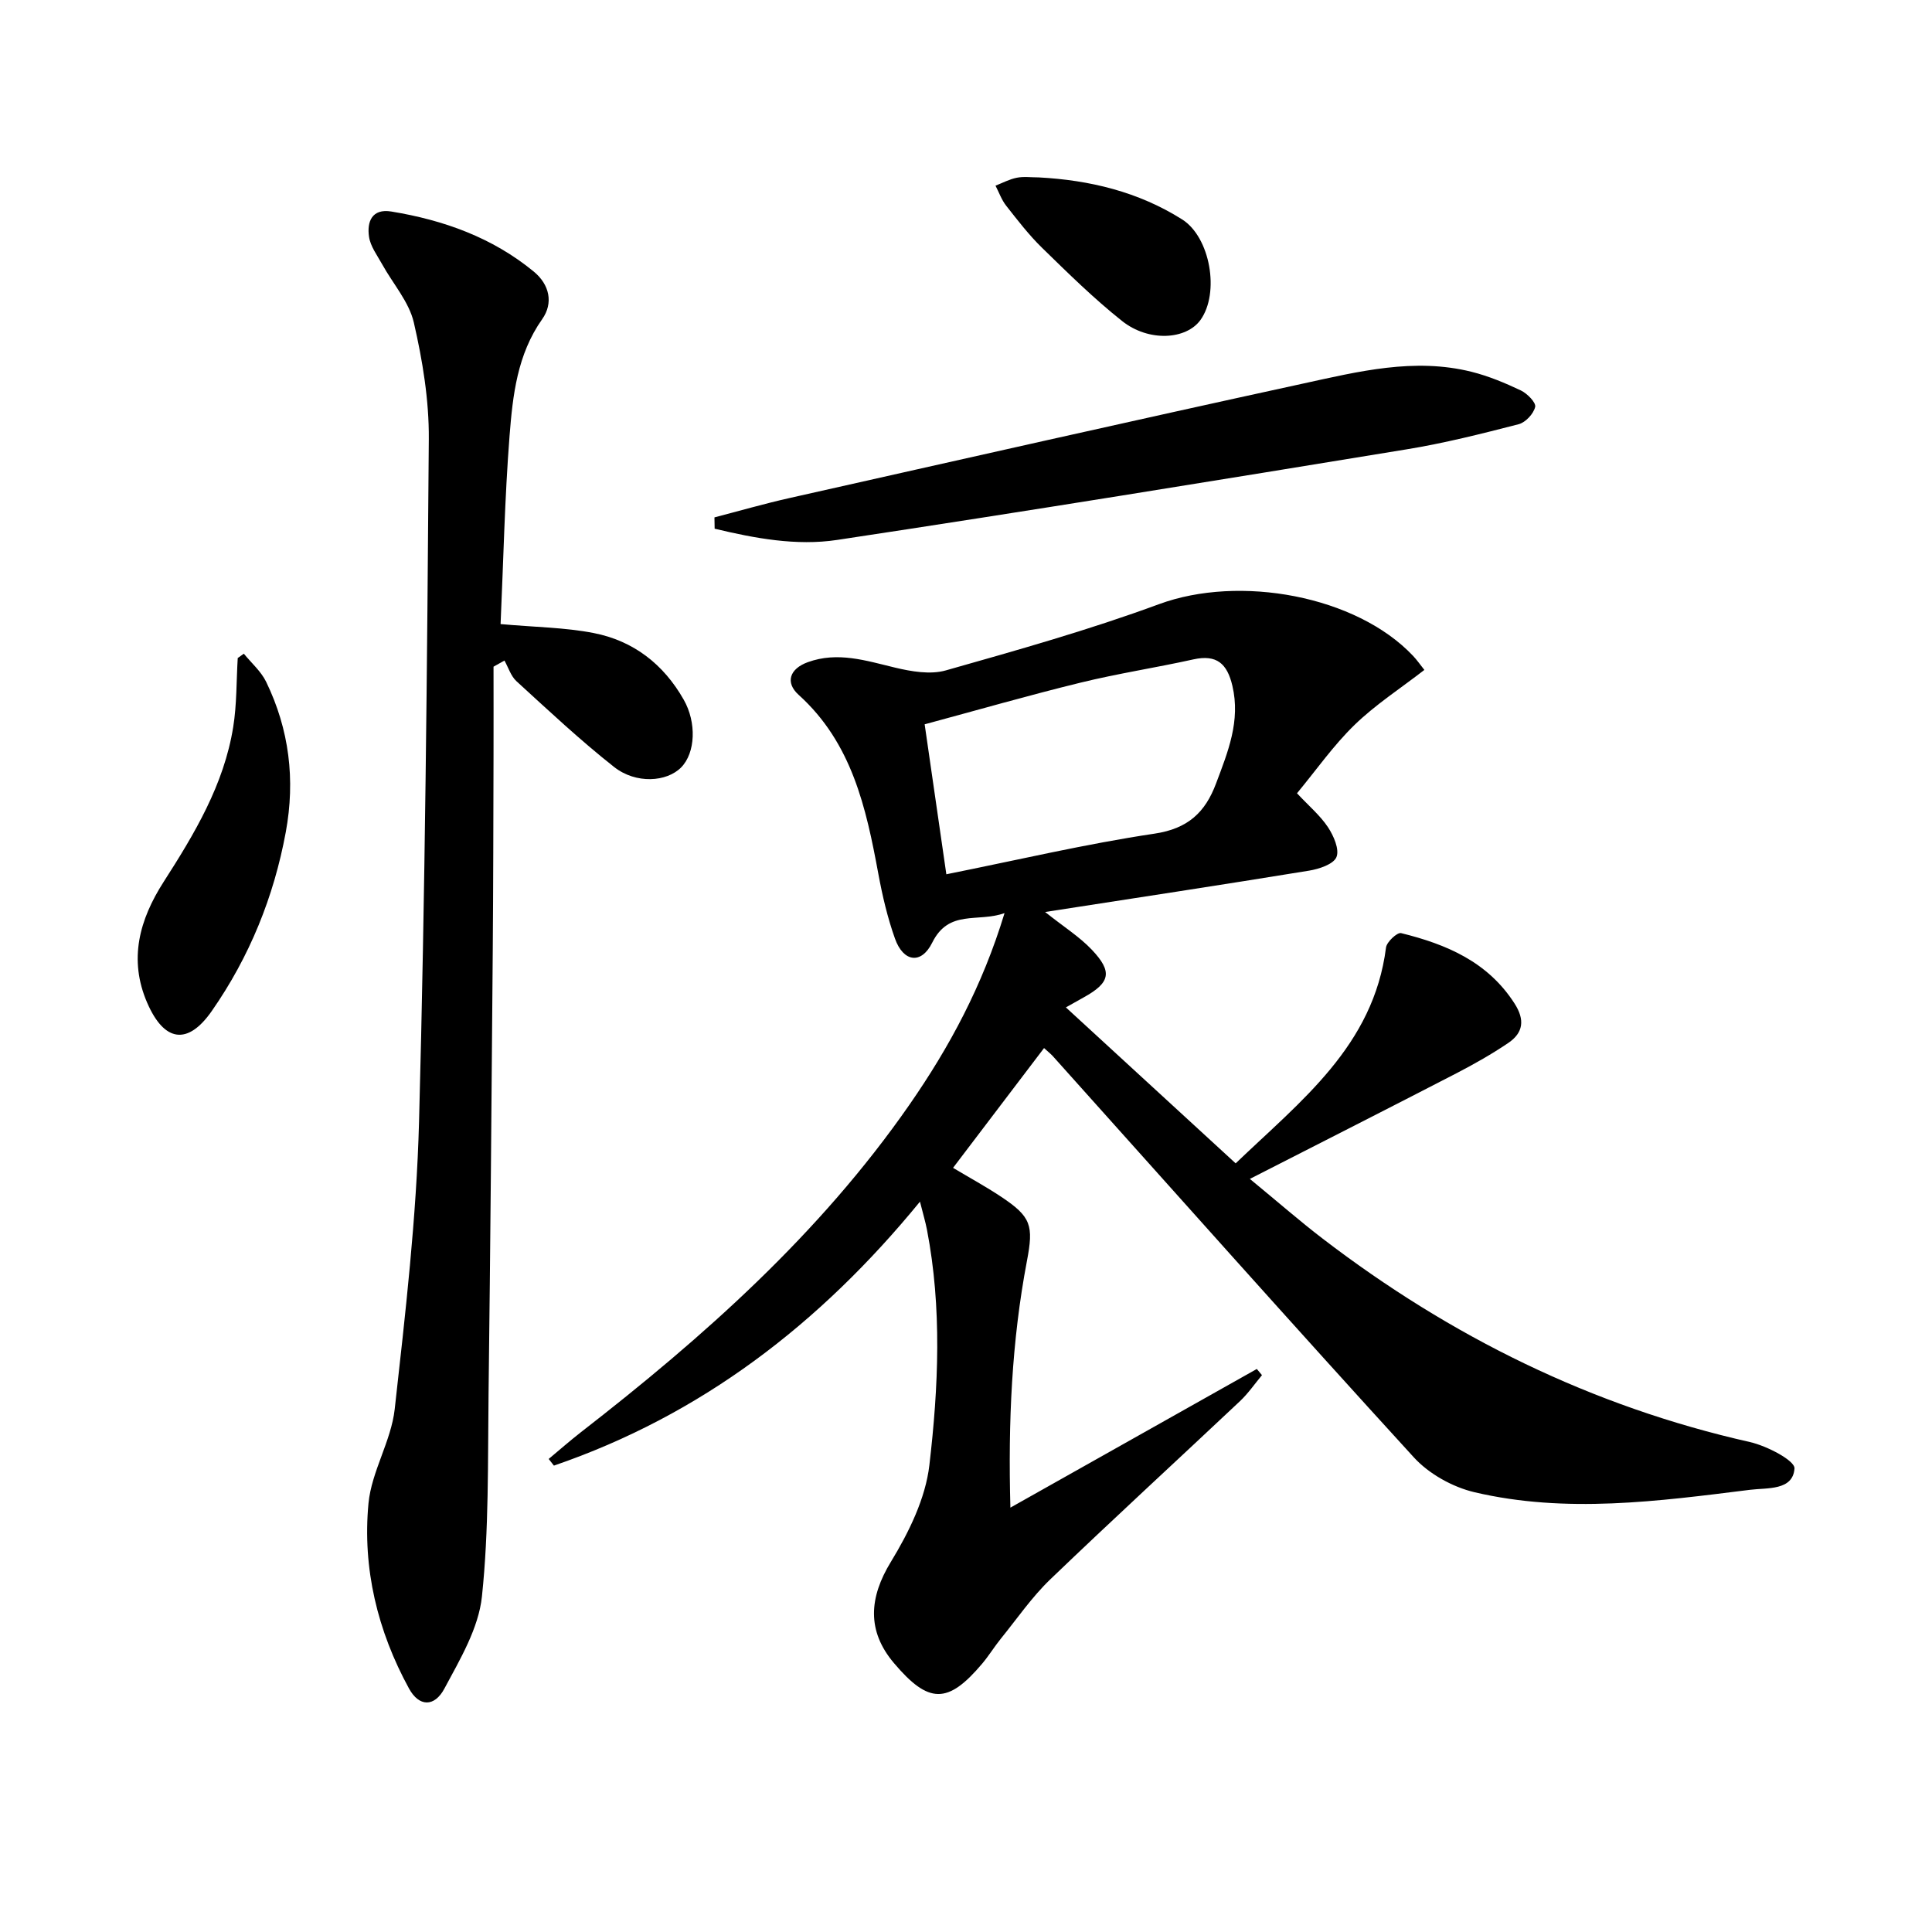 <svg enable-background="new 0 0 400 400" viewBox="0 0 400 400" xmlns="http://www.w3.org/2000/svg"><path d="m216.16 216.99c-6.32 8.32-12.44 16.37-18.84 24.8 3.48 2.08 6.8 3.89 9.93 5.97 6.26 4.16 6.77 5.94 5.36 13.34-3.14 16.54-3.9 33.24-3.42 51.04 17.43-9.81 34.22-19.26 51.02-28.71.36.43.71.85 1.07 1.28-1.5 1.8-2.85 3.77-4.54 5.37-13.08 12.32-26.34 24.47-39.3 36.92-3.81 3.66-6.86 8.12-10.21 12.25-1.36 1.68-2.49 3.54-3.88 5.19-7.11 8.42-11.08 8.38-18.27-.12-5.66-6.68-5.14-13.58-.63-20.96 3.71-6.09 7.17-13.11 7.97-20.04 1.88-16.15 2.62-32.51-.5-48.71-.31-1.61-.79-3.2-1.45-5.82-20.77 25.4-45.38 44.22-75.79 54.65-.36-.46-.72-.92-1.08-1.38 2.21-1.84 4.38-3.75 6.65-5.52 25.48-19.78 49.45-41.07 68.02-67.79 8.29-11.94 15.12-24.6 19.71-39.7-5.57 1.99-11.52-.85-14.97 6.11-2.28 4.6-5.99 4.01-7.71-.82-1.55-4.34-2.61-8.89-3.45-13.43-2.53-13.69-5.47-27.09-16.49-37.04-2.85-2.57-1.87-5.41 1.88-6.77 6.19-2.25 12.05-.32 18.06 1.12 3.39.81 7.31 1.49 10.52.58 14.82-4.2 29.69-8.39 44.13-13.71 16.66-6.15 40.84-1.78 52.62 10.71.79.84 1.45 1.79 2.33 2.9-4.94 3.83-10.11 7.17-14.45 11.38-4.37 4.24-7.92 9.33-11.92 14.16 2.45 2.62 4.79 4.58 6.41 7.02 1.18 1.78 2.41 4.6 1.76 6.19-.62 1.49-3.6 2.47-5.68 2.81-17.84 2.91-35.72 5.63-54.64 8.56 3.88 3.09 7.12 5.12 9.67 7.81 4.36 4.6 3.81 6.83-1.7 9.88-1.01.56-2.01 1.13-3.67 2.06 11.7 10.75 23.13 21.24 35.15 32.29 13.45-12.92 28.54-24.28 31.13-44.69.15-1.16 2.32-3.17 3.11-2.98 9.36 2.3 17.96 5.92 23.51 14.59 2.16 3.37 1.8 6.04-1.29 8.14-3.41 2.31-7.03 4.36-10.69 6.26-13.84 7.15-27.74 14.2-42.83 21.9 5.92 4.87 10.38 8.77 15.08 12.37 26.49 20.3 55.75 34.74 88.45 42.11 3.49.79 9.35 3.83 9.23 5.48-.33 4.61-5.65 3.96-9.22 4.41-18.99 2.37-38.07 4.95-57.03.5-4.54-1.07-9.44-3.8-12.57-7.23-25.05-27.41-49.72-55.17-74.51-82.81-.43-.53-.96-.94-2.04-1.92zm-20.23-35.98c14.84-2.97 28.88-6.29 43.09-8.41 6.94-1.03 10.51-4.41 12.75-10.39 2.45-6.53 5.1-12.93 3.38-20.23-1.08-4.58-3.24-6.53-8.07-5.46-7.76 1.72-15.64 2.92-23.35 4.81-10.72 2.62-21.34 5.68-32.29 8.63 1.54 10.63 2.99 20.71 4.49 31.05z"/><path d="m103.64 129.21c7.13.64 13.3.69 19.26 1.85 8.22 1.6 14.48 6.44 18.66 13.81 2.68 4.71 2.44 10.98-.53 14.01-2.98 3.03-9.35 3.48-13.88-.08-7.04-5.55-13.6-11.71-20.22-17.76-1.16-1.06-1.68-2.84-2.49-4.28-.75.42-1.51.85-2.26 1.27 0 6.09.02 12.19 0 18.28-.04 13.49-.05 26.99-.16 40.48-.25 30.63-.49 61.26-.87 91.89-.17 13.96.09 28-1.37 41.85-.69 6.58-4.53 13.02-7.77 19.07-2.08 3.89-5.26 3.77-7.32.01-6.52-11.91-9.67-24.87-8.4-38.35.63-6.61 4.69-12.88 5.43-19.51 2.21-19.8 4.51-39.67 5.04-59.56 1.26-47.09 1.67-94.2 2.02-141.3.06-8.05-1.29-16.24-3.1-24.11-.99-4.29-4.33-8.03-6.55-12.05-1.03-1.86-2.44-3.72-2.73-5.72-.45-3.08.59-5.87 4.6-5.22 10.81 1.77 20.92 5.37 29.5 12.43 3.29 2.7 4.1 6.53 1.76 9.85-5.18 7.33-6.1 15.77-6.76 24.14-1.01 12.94-1.27 25.91-1.86 39z"/><path d="m147.92 107.12c5.19-1.35 10.34-2.84 15.56-4.01 35.41-7.96 70.82-15.97 106.28-23.69 11.47-2.5 23.06-5.41 34.92-2.44 3.51.88 6.92 2.3 10.2 3.86 1.32.63 3.17 2.51 2.96 3.41-.33 1.42-1.99 3.21-3.42 3.58-7.69 1.98-15.42 3.94-23.25 5.21-39.26 6.42-78.53 12.82-117.87 18.75-8.43 1.27-17.04-.34-25.34-2.33 0-.79-.02-1.57-.04-2.34z"/><path d="m50.48 135.34c1.57 1.93 3.57 3.65 4.63 5.84 4.78 9.87 6.05 20.25 4.06 31.09-2.48 13.45-7.53 25.86-15.31 37.03-5 7.19-9.86 6.43-13.38-1.67-3.91-9-1.6-17.25 3.4-25.05 6.4-9.97 12.48-20.11 14.4-32.04.76-4.69.65-9.53.94-14.3.42-.29.84-.6 1.26-.9z"/><path d="m215.08 36.73c10.52.56 20.6 2.97 29.67 8.7 5.82 3.68 7.82 15.2 3.8 20.81-2.96 4.11-10.74 4.6-16.25.21-5.84-4.64-11.2-9.92-16.55-15.14-2.73-2.66-5.08-5.73-7.44-8.73-.95-1.21-1.48-2.75-2.2-4.14 1.46-.57 2.89-1.34 4.4-1.64 1.44-.29 2.97-.07 4.57-.07z"/></svg>
